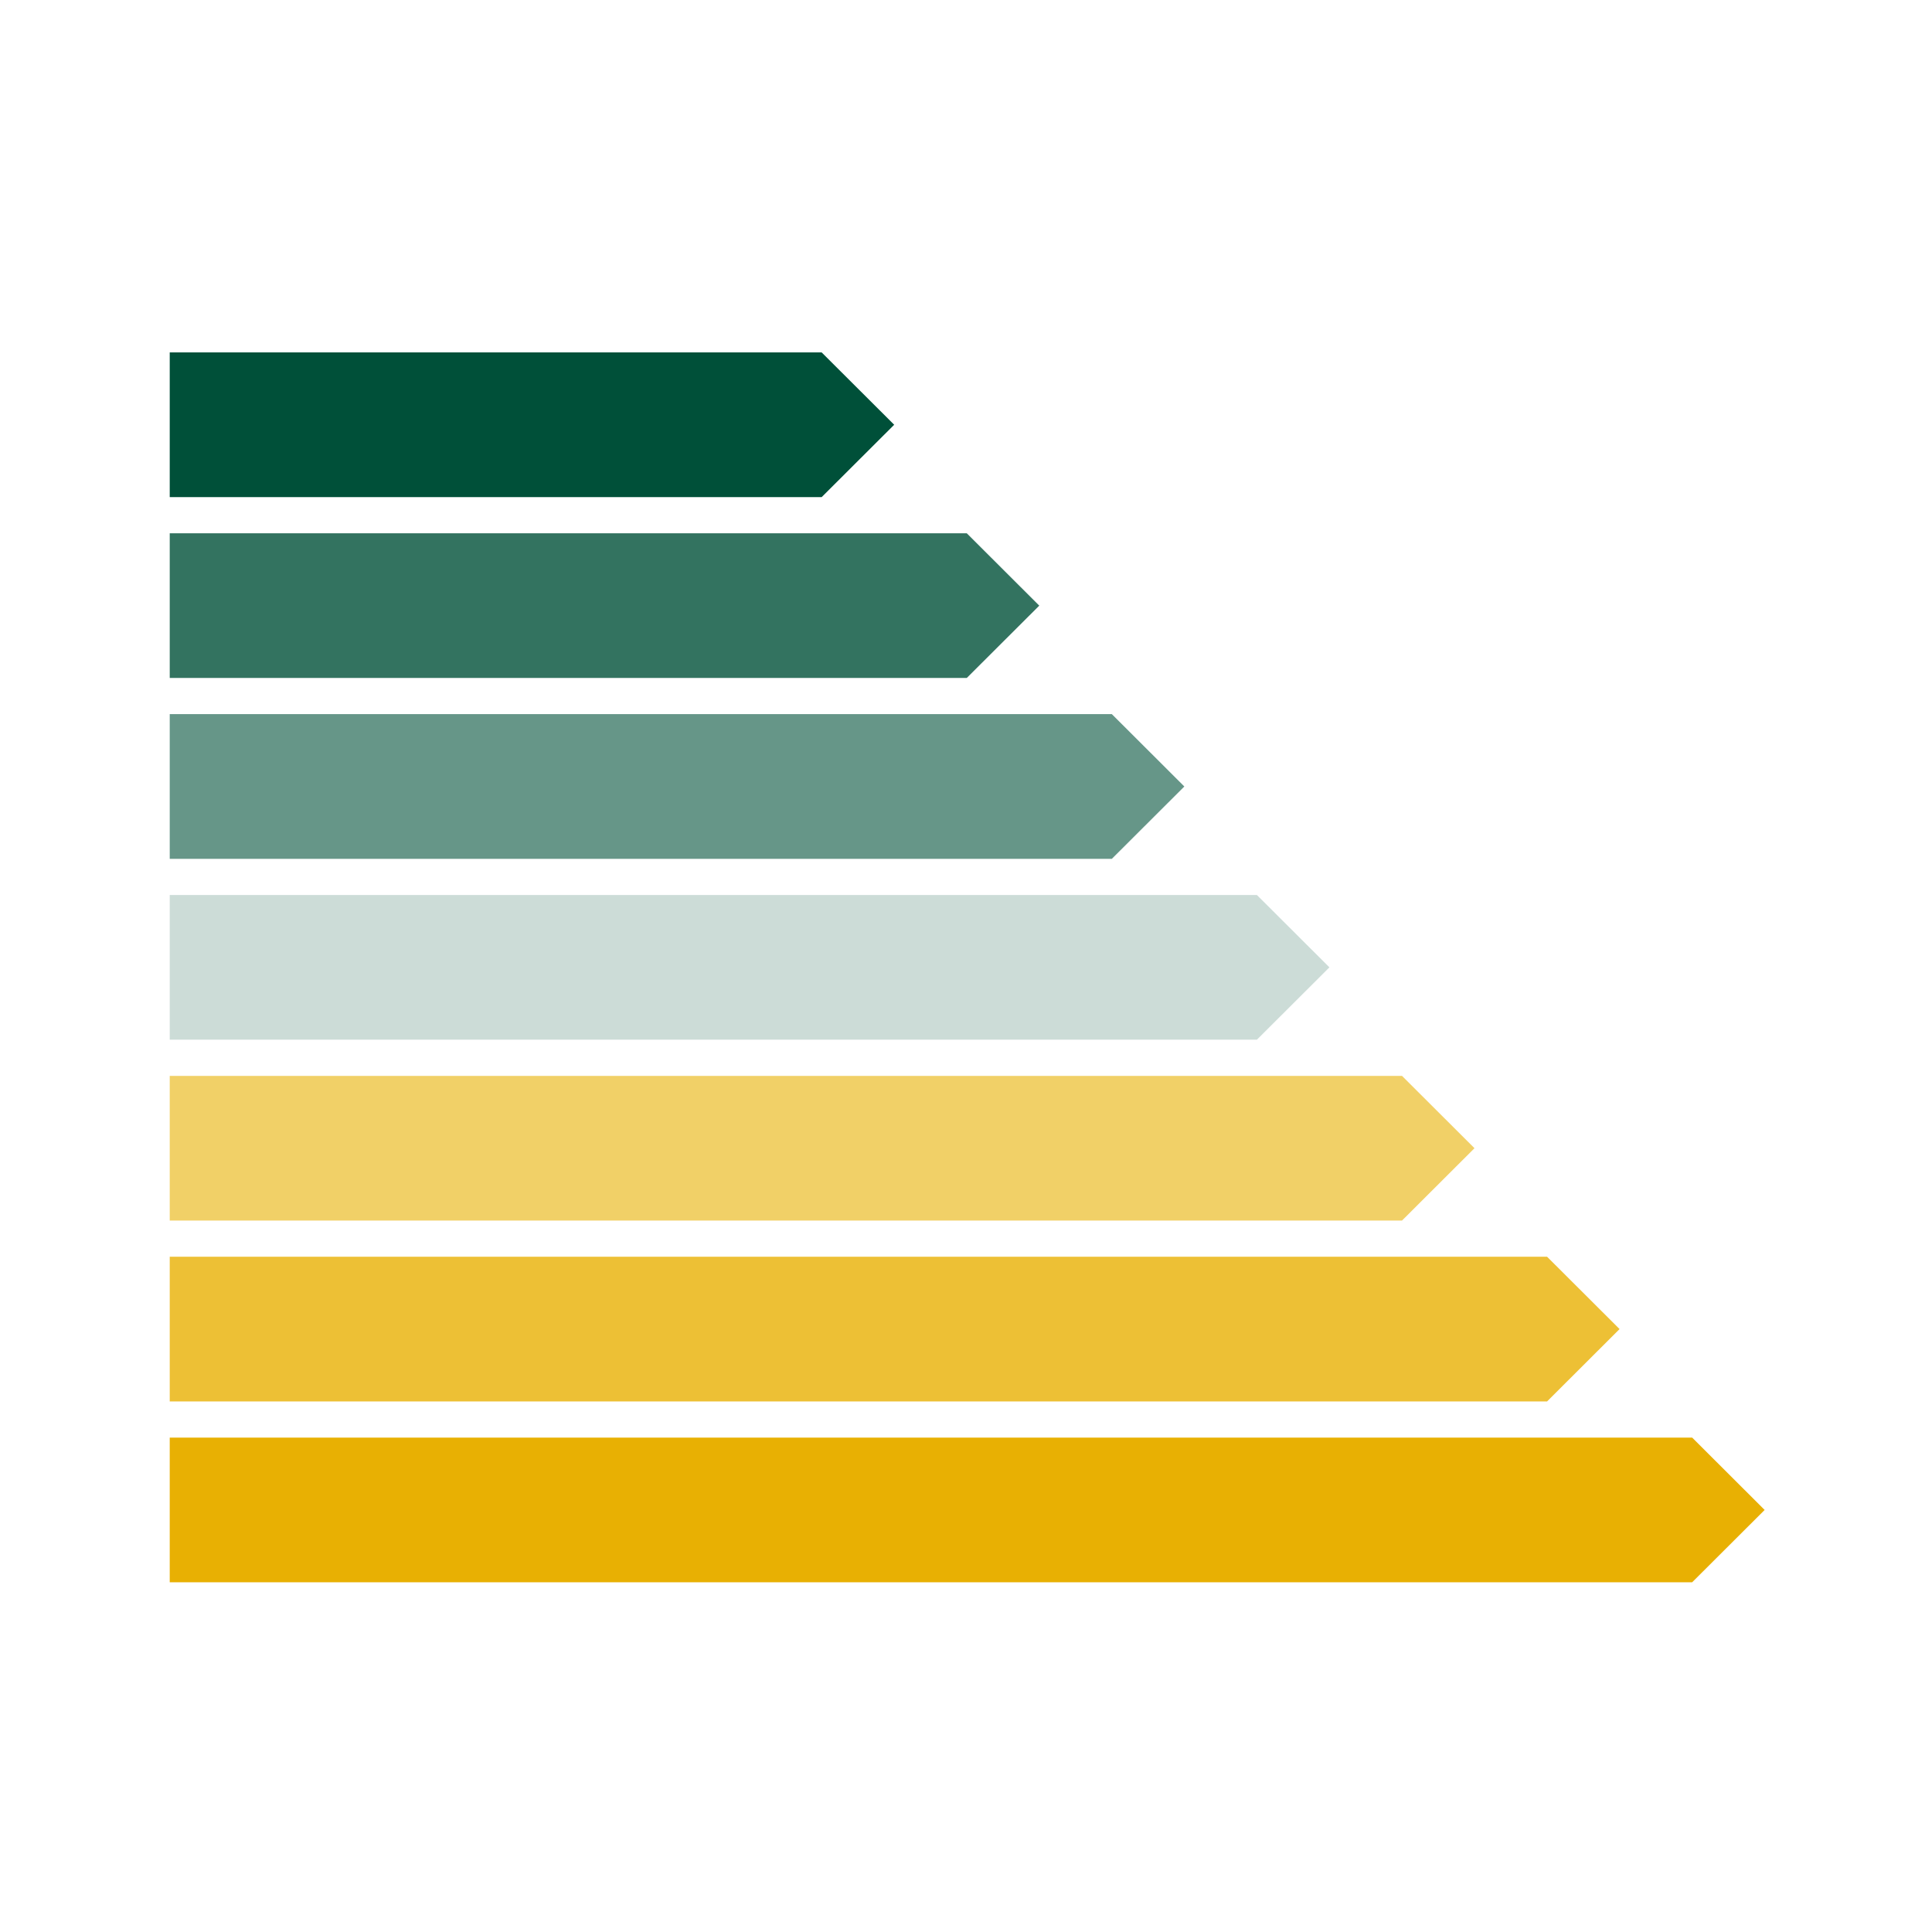 <svg id="Ebene_1" data-name="Ebene 1" xmlns="http://www.w3.org/2000/svg" width="601" height="601" viewBox="0 0 601 601"><title>Haustueren_arh</title><polygon points="526.39 492.21 52.8 492.21 52.8 447.2 526.39 447.2 548.94 469.71 526.39 492.21" style="fill:#e8b003"/><polygon points="481.26 435.95 52.8 435.95 52.8 390.94 481.26 390.94 503.81 413.44 481.26 435.95" style="fill:#e8b003;opacity:0.8"/><polygon points="436.13 379.69 52.8 379.69 52.8 334.68 436.13 334.68 458.68 357.18 436.13 379.69" style="fill:#e8b003;opacity:0.6"/><polygon points="391 323.42 52.8 323.42 52.8 278.42 391 278.42 413.55 300.92 391 323.42" style="fill:#005039;opacity:0.2"/><polygon points="345.87 267.16 52.8 267.16 52.8 222.15 345.87 222.15 368.42 244.66 345.87 267.16" style="fill:#005039;opacity:0.6"/><polygon points="300.74 210.9 52.8 210.9 52.8 165.89 300.74 165.89 323.29 188.4 300.74 210.9" style="fill:#005039;opacity:0.8"/><polygon points="255.6 154.64 52.8 154.64 52.8 109.63 255.6 109.63 278.16 132.13 255.6 154.64" style="fill:#005039"/></svg>
